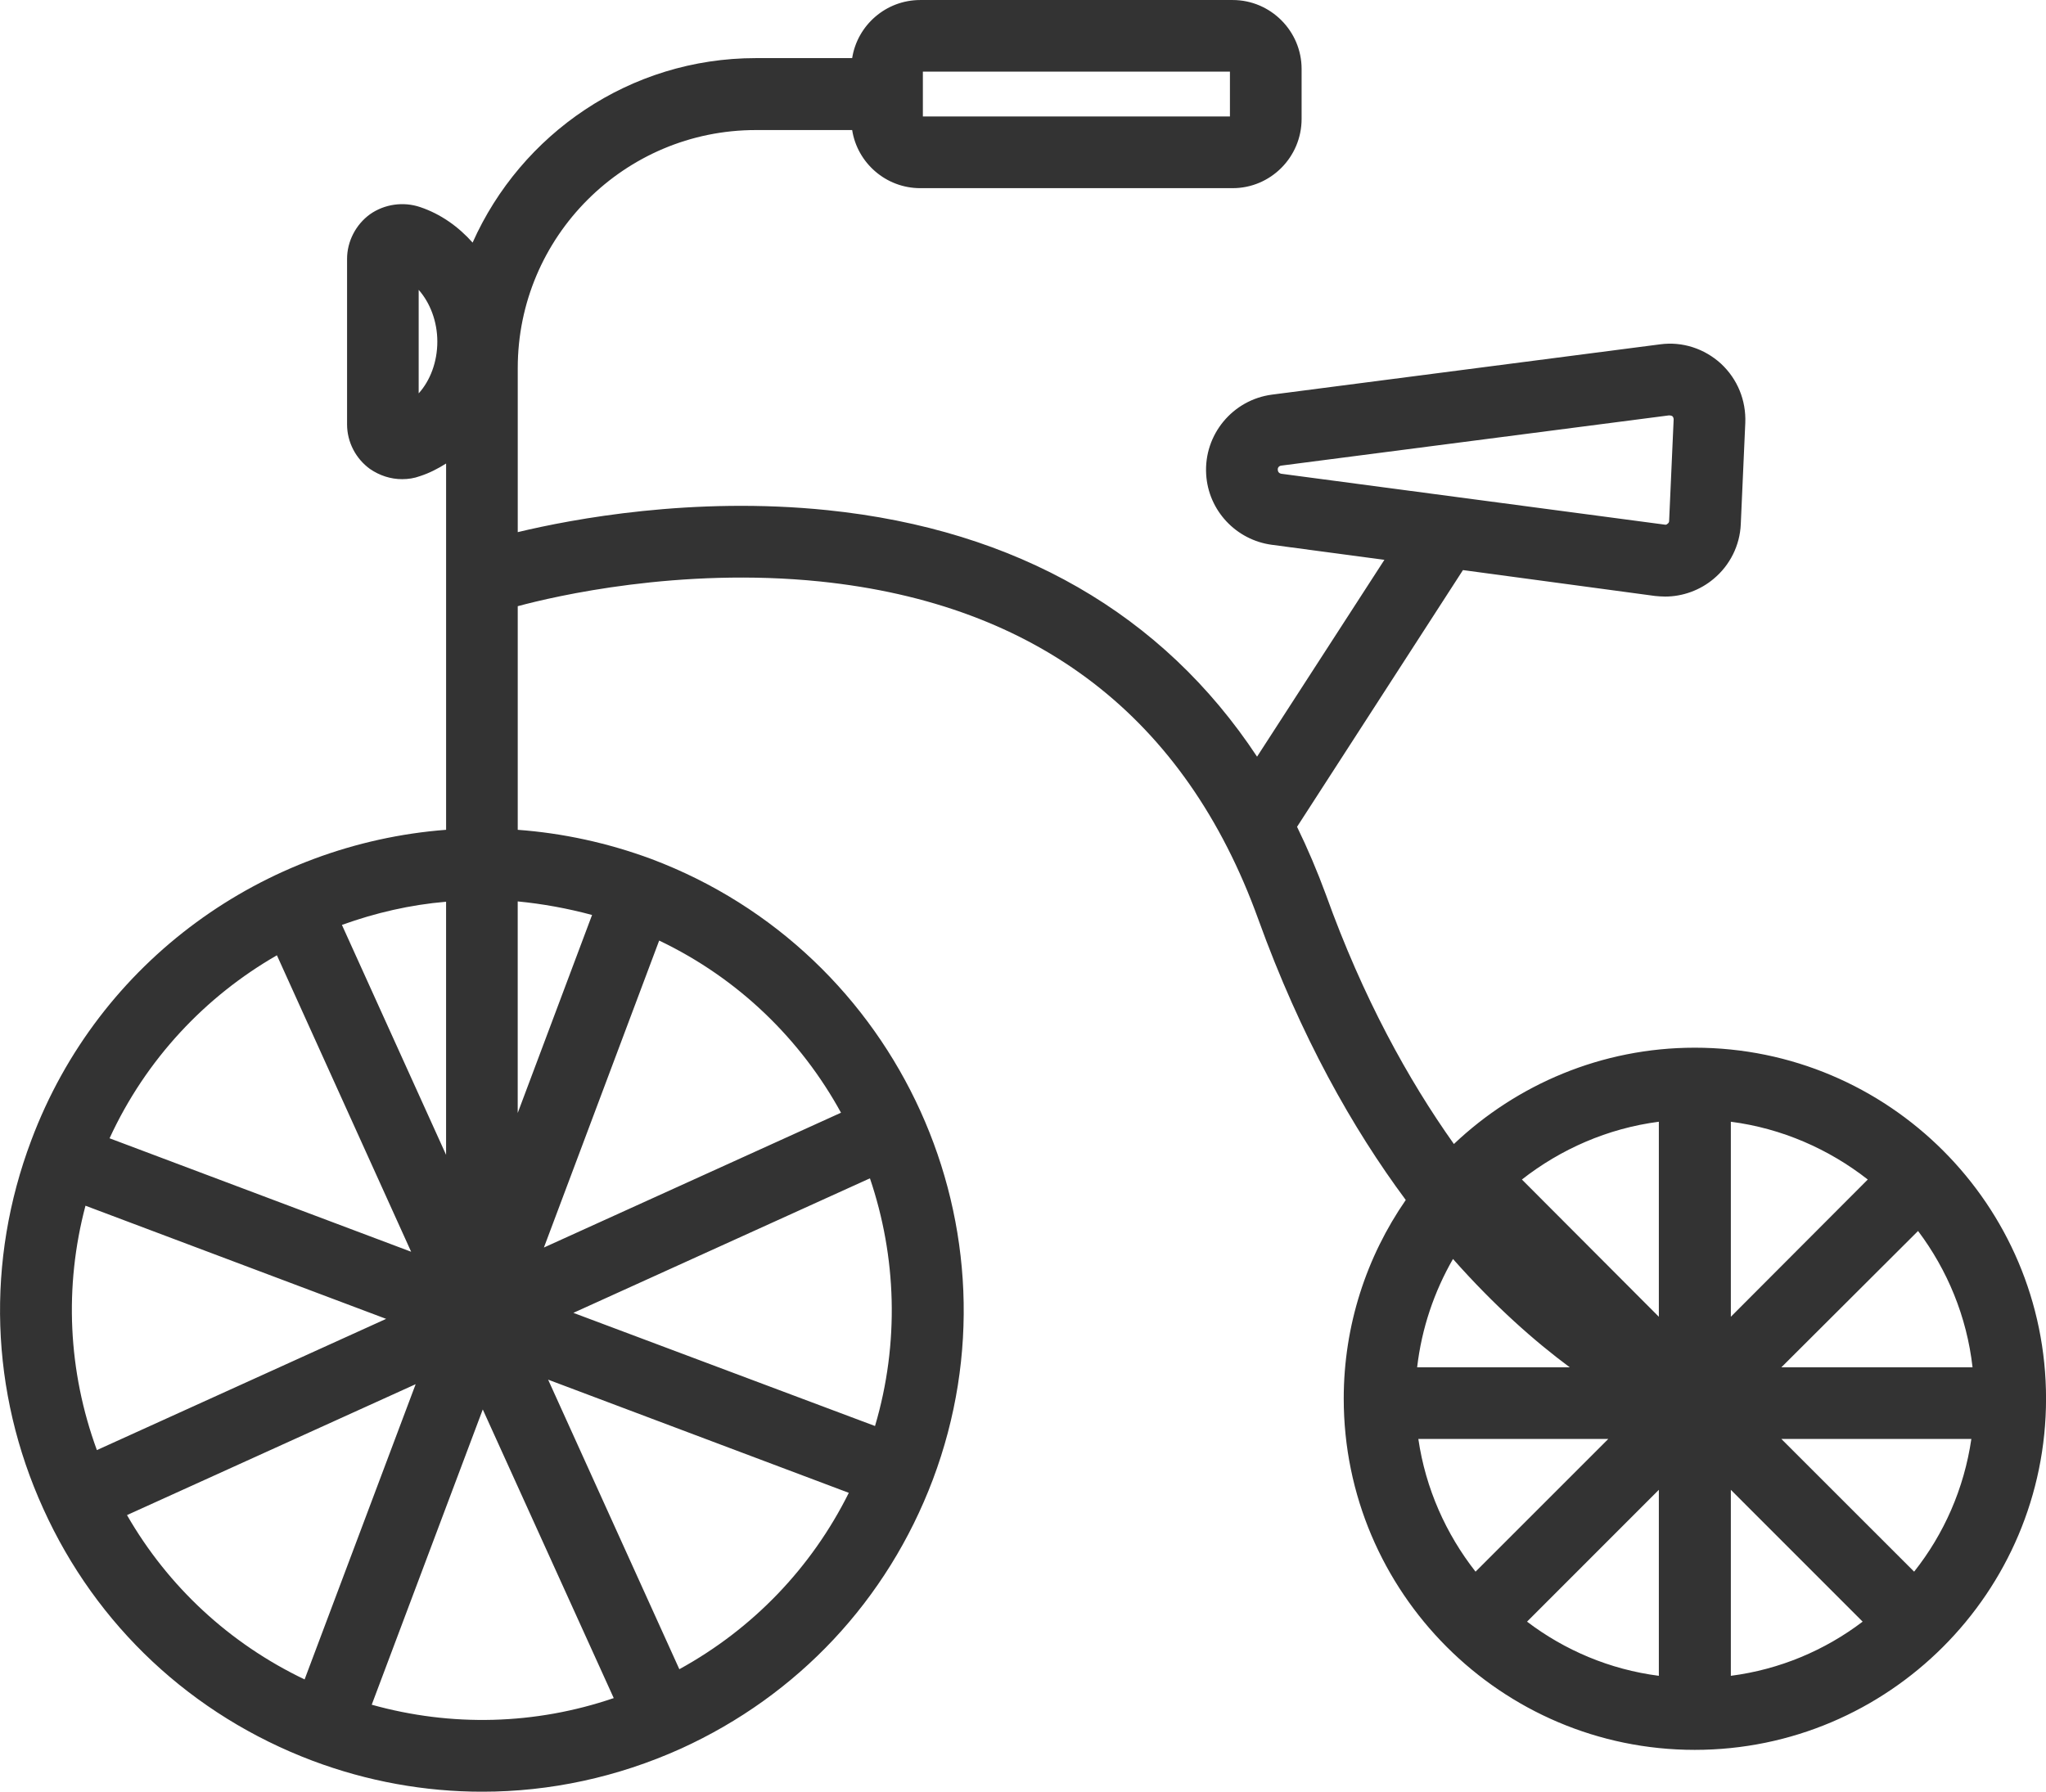 <?xml version="1.0" encoding="UTF-8"?> <svg xmlns="http://www.w3.org/2000/svg" xmlns:xlink="http://www.w3.org/1999/xlink" xmlns:xodm="http://www.corel.com/coreldraw/odm/2003" xml:space="preserve" width="175.968mm" height="154.121mm" version="1.1" style="shape-rendering:geometricPrecision; text-rendering:geometricPrecision; image-rendering:optimizeQuality; fill-rule:evenodd; clip-rule:evenodd" viewBox="0 0 2158.77 1890.75"> <defs> <style type="text/css"> .fil0 {fill:#333333;fill-rule:nonzero} </style> </defs> <g id="Layer_x0020_1">  <path class="fil0" d="M1656.29 1442.91l-161.04 0c4.78,-41.29 18.09,-80.04 37.82,-114.33 43.82,49.54 86.36,87.02 123.22,114.33zm223.26 0l144.23 -143.88c30.82,40.99 51.44,90.22 57.49,143.88l-201.73 0zm0 75.61l200.46 0c-7.64,52.41 -28.91,100.35 -60.37,140.04l-140.09 -140.04zm-53.31 53.67l139.08 139.12c-39.68,30.16 -87.37,50.49 -139.08,57.16l0 -196.28zm-75.96 0l0 196.28c-51.77,-6.67 -99.4,-27 -139.08,-57.16l139.08 -139.12zm-193.4 86.38c-31.13,-39.7 -52.72,-87.64 -60.36,-140.04l200.39 0 -140.04 140.04zm193.4 -269l-144.49 -144.84c40.96,-32.07 90.54,-53.99 144.49,-60.98l0 205.82zm75.96 -205.82c53.95,6.99 103.49,28.91 144.49,60.98l-144.49 144.84 0 -205.82zm-1201.54 -218.2l-78.45 208.98 0 -223.28c26.36,2.55 52.41,7.32 78.45,14.3zm262.67 208.68l-313.48 142.28 121.62 -323.95c83.86,40.03 149.58,104.49 191.86,181.68zm-170.58 587.27l-138.45 -305.56 317.26 119.43c-39.35,79.09 -101.31,143.57 -178.8,186.13zm-324.57 37.46l117.17 -311.57 138.18 304.59c-82.91,28.29 -171.22,30.5 -255.35,6.99zm-258.22 -200.1l304.58 -138.14 -117.18 311.57c-79.08,-37.8 -143.91,-97.82 -187.4,-173.43zm158.18 -590.75l141.63 312.85 -318.21 -119.74c38.4,-83.51 101.31,-149.9 176.58,-193.11zm178.49 210.58l-109.9 -242.65c35.27,-12.7 72.09,-21.28 109.9,-24.45l0 267.11zm-368.44 311.58c-30.5,-83.22 -34.64,-172.47 -12.04,-257.9l317.25 119.41 -305.22 138.49zm821.01 -25.42l-318.26 -119.41 312.91 -141.97c27.9,82.25 31.4,173.41 5.36,261.38zm-481.48 -1089.73l0 -109.26c12.05,13.68 19.68,33.37 19.68,54.63 0,21.63 -7.63,41.31 -19.68,54.63zm531.98 -339.53l323.99 0 0 47.32 -323.99 0 0 -47.32zm374.49 420.22c-0.33,-2.21 1.27,-4.13 3.5,-4.44l409.39 -53.04c1.28,0 2.55,0.31 3.5,0.93 0.95,0.95 1.27,2.23 1.27,3.5l-4.77 107.04c0,1.26 -0.64,2.22 -1.59,2.85 -0.95,0.96 -1.91,1.27 -3.18,0.96l-404.61 -53.69c-1.92,-0.32 -3.5,-1.92 -3.5,-4.12zm439.89 609.81c-98.14,0 -187.73,38.75 -254.08,101.64 -48.27,-67.97 -95.96,-154.36 -134.99,-262.98 -9.23,-25.09 -19.37,-48.9 -30.5,-71.77l175.05 -270.91 202.63 27.31c3.49,0.32 6.94,0.63 10.77,0.63 18.4,0 36.86,-6.67 51.13,-18.74 17.19,-14.3 27.64,-35.27 28.59,-57.48l4.77 -107.04c0.95,-23.83 -8.27,-46.38 -25.72,-62.57 -17.46,-15.88 -40.69,-23.52 -64.18,-20.34l-409.39 53.06c-41.59,5.4 -72.09,42.24 -69.54,84.16 2.23,38.1 31.46,69.24 69.23,74.32l118.82 15.87 -134.36 207.72c-99.4,-150.56 -253.49,-239.49 -453.26,-260.12 -141.94,-14.61 -268.66,9.22 -326.8,23.18l0 -173.09c0,-138.82 112.72,-251.23 251.22,-251.23l101.63 0c5.41,34.64 35.59,61.32 71.82,61.32l329.67 0c39.99,0 72.72,-32.73 72.72,-73.1l0 -52.72c0,-39.99 -32.73,-72.72 -72.72,-72.72l-329.67 0c-36.23,0 -66.41,26.68 -71.82,61.31l-101.63 0c-133.09,0 -247.71,80.05 -298.85,194.68 -14.95,-16.82 -33.68,-30.19 -55.27,-37.45 -17.76,-6.04 -37.81,-3.18 -53.04,7.59 -14.91,10.82 -24.14,28.59 -24.14,47.05l0 174.65c0,18.75 9.23,36.22 24.14,47.02 10.18,7 21.91,10.79 33.94,10.79 6.36,0 12.73,-0.95 18.78,-3.18 9.87,-3.16 19.04,-7.93 27.63,-13.33l0 386.53c-191.22,14.6 -366.2,136.89 -437.71,327.77 -47.9,127.05 -43.49,265.22 12.73,388.77 55.9,123.56 156.9,217.88 283.94,265.84 58.13,21.9 118.82,32.72 179.13,32.72 71.5,0 142.63,-15.24 209.62,-45.44 123.54,-56.21 217.9,-156.89 265.86,-283.92 98.77,-262.36 -34.63,-556.16 -296.99,-654.93 -46.36,-17.15 -93.68,-27.31 -140.99,-30.8l0 -235.98c38.78,-10.49 170.85,-41.3 319.22,-26.06 229.63,23.81 385.26,143.56 462.12,356.37 44.76,123.87 99.72,221.06 155.63,296.31 -41.32,59.72 -65.45,132.13 -65.45,209.63 0,204.24 166.13,370.66 370.35,370.66 204.53,0 370.67,-166.42 370.67,-370.66 0,-204.22 -166.14,-370.34 -370.67,-370.34z"></path> </g> </svg> 